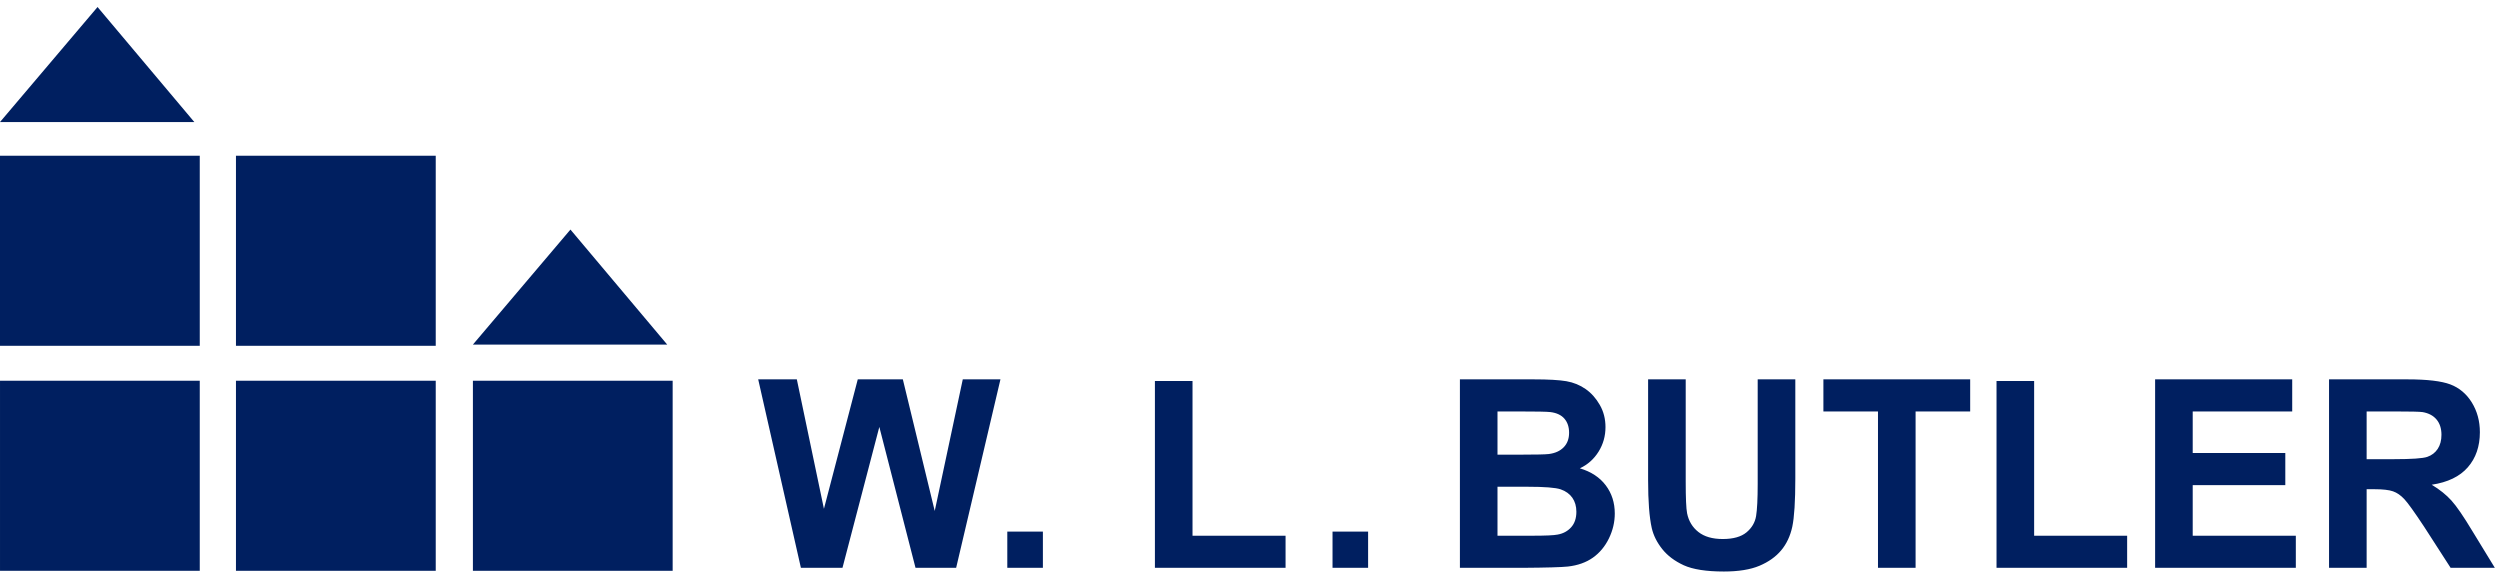 <svg xmlns="http://www.w3.org/2000/svg" width="356" height="82" viewBox="0 0 356 82"><g fill="none" fill-rule="evenodd"><path fill="#001F60" d="M0.001,80.279 L28.446,80.279 L28.446,53.214 L0.001,53.214 L0.001,80.279 Z M33.601,80.279 L62.049,80.279 L62.049,53.214 L33.601,53.214 L33.601,80.279 Z M67.342,80.279 L95.786,80.279 L95.786,53.214 L67.342,53.214 L67.342,80.279 Z M33.601,48.246 L62.049,48.246 L62.049,21.18 L33.601,21.18 L33.601,48.246 Z M0,48.246 L28.446,48.246 L28.446,21.18 L0,21.18 L0,48.246 Z M13.89,0 L27.672,16.379 L0,16.379 L13.89,0 Z M81.231,31.69 L95.012,48.069 L67.34,48.069 L81.231,31.69 Z" transform="translate(0 1)"/><path fill="#001F60" d="M137.099,54.02 L133.106,72.762 L128.565,54.02 L122.146,54.02 L117.328,72.454 L113.469,54.02 L107.967,54.02 L114.048,80.857 L119.969,80.857 L125.216,60.793 L130.369,80.857 L136.155,80.857 L142.464,54.02 L137.099,54.02 Z M143.439,80.859 L148.508,80.859 L148.508,75.701 L143.439,75.701 L143.439,80.859 Z M189.752,80.859 L194.818,80.859 L194.818,75.701 L189.752,75.701 L189.752,80.859 Z M164.459,54.254 L164.459,80.859 L183.064,80.859 L183.064,76.285 L169.815,76.285 L169.815,54.254 L164.459,54.254 Z M207.891,54.02 L218.398,54.02 C220.478,54.02 222.03,54.109 223.055,54.284 C224.074,54.463 224.989,54.836 225.797,55.403 C226.603,55.966 227.275,56.72 227.812,57.663 C228.355,58.602 228.621,59.658 228.621,60.822 C228.621,62.09 228.296,63.254 227.638,64.313 C226.98,65.369 226.092,66.163 224.971,66.689 C226.568,67.165 227.799,67.971 228.658,69.111 C229.519,70.25 229.945,71.59 229.945,73.127 C229.945,74.341 229.668,75.519 229.113,76.665 C228.554,77.812 227.794,78.726 226.829,79.41 C225.865,80.094 224.674,80.517 223.265,80.675 C222.377,80.771 220.24,80.835 216.851,80.858 L207.891,80.858 L207.891,54.02 Z M213.243,58.591 L213.243,64.742 L216.703,64.742 C218.759,64.742 220.034,64.713 220.536,64.654 C221.438,64.543 222.149,64.225 222.664,63.698 C223.181,63.175 223.439,62.479 223.439,61.622 C223.439,60.798 223.214,60.128 222.768,59.614 C222.324,59.101 221.662,58.791 220.78,58.68 C220.261,58.619 218.759,58.591 216.278,58.591 L213.243,58.591 Z M213.243,69.314 L213.243,76.287 L218.161,76.287 C220.074,76.287 221.286,76.233 221.805,76.124 C222.593,75.985 223.235,75.638 223.732,75.085 C224.229,74.534 224.476,73.796 224.476,72.873 C224.476,72.088 224.282,71.425 223.903,70.88 C223.517,70.332 222.967,69.935 222.243,69.683 C221.52,69.436 219.947,69.314 217.535,69.314 L213.243,69.314 Z M234.69,54.02 L240.045,54.02 L240.045,68.6 C240.045,70.916 240.109,72.413 240.243,73.099 C240.469,74.202 241.003,75.088 241.849,75.753 C242.696,76.422 243.853,76.756 245.32,76.756 C246.813,76.756 247.94,76.438 248.698,75.809 C249.458,75.18 249.912,74.405 250.067,73.488 C250.217,72.568 250.295,71.046 250.295,68.914 L250.295,54.02 L255.653,54.02 L255.653,68.152 C255.653,71.384 255.506,73.662 255.224,74.997 C254.936,76.33 254.405,77.458 253.635,78.374 C252.868,79.292 251.834,80.022 250.542,80.568 C249.249,81.111 247.564,81.383 245.487,81.383 C242.975,81.383 241.074,81.085 239.771,80.495 C238.477,79.9 237.453,79.132 236.7,78.184 C235.945,77.233 235.45,76.24 235.211,75.201 C234.865,73.657 234.69,71.384 234.69,68.375 L234.69,54.02 Z M267.425,80.858 L267.425,58.591 L259.652,58.591 L259.652,54.02 L280.553,54.02 L280.553,58.591 L272.78,58.591 L272.78,80.858 L267.425,80.858 Z M284.305,80.858 L284.305,54.253 L289.661,54.253 L289.661,76.287 L302.905,76.287 L302.905,80.858 L284.305,80.858 Z M306.888,80.858 L306.888,54.02 L326.411,54.02 L326.411,58.591 L312.242,58.591 L312.242,64.506 L325.428,64.506 L325.428,69.079 L312.242,69.079 L312.242,76.287 L326.926,76.287 L326.926,80.858 L306.888,80.858 Z M331.655,80.858 L331.655,54.02 L342.817,54.02 C345.62,54.02 347.659,54.261 348.931,54.741 C350.203,55.227 351.225,56.084 351.988,57.315 C352.749,58.551 353.135,59.962 353.135,61.549 C353.135,63.565 352.56,65.232 351.416,66.542 C350.269,67.857 348.557,68.683 346.275,69.025 C347.41,69.709 348.347,70.46 349.084,71.276 C349.819,72.088 350.816,73.543 352.068,75.627 L355.265,80.858 L348.969,80.858 L345.177,74.977 C343.809,72.909 342.875,71.608 342.372,71.072 C341.866,70.531 341.333,70.162 340.768,69.965 C340.206,69.766 339.315,69.664 338.091,69.664 L337.009,69.664 L337.009,80.858 L331.655,80.858 Z M337.009,65.386 L340.912,65.386 C343.441,65.386 345.02,65.276 345.649,65.057 C346.279,64.84 346.77,64.464 347.128,63.927 C347.484,63.388 347.664,62.719 347.664,61.916 C347.664,61.014 347.426,60.285 346.959,59.731 C346.492,59.175 345.828,58.828 344.974,58.682 C344.543,58.621 343.262,58.591 341.125,58.591 L337.009,58.591 L337.009,65.386 Z"/></g></svg>